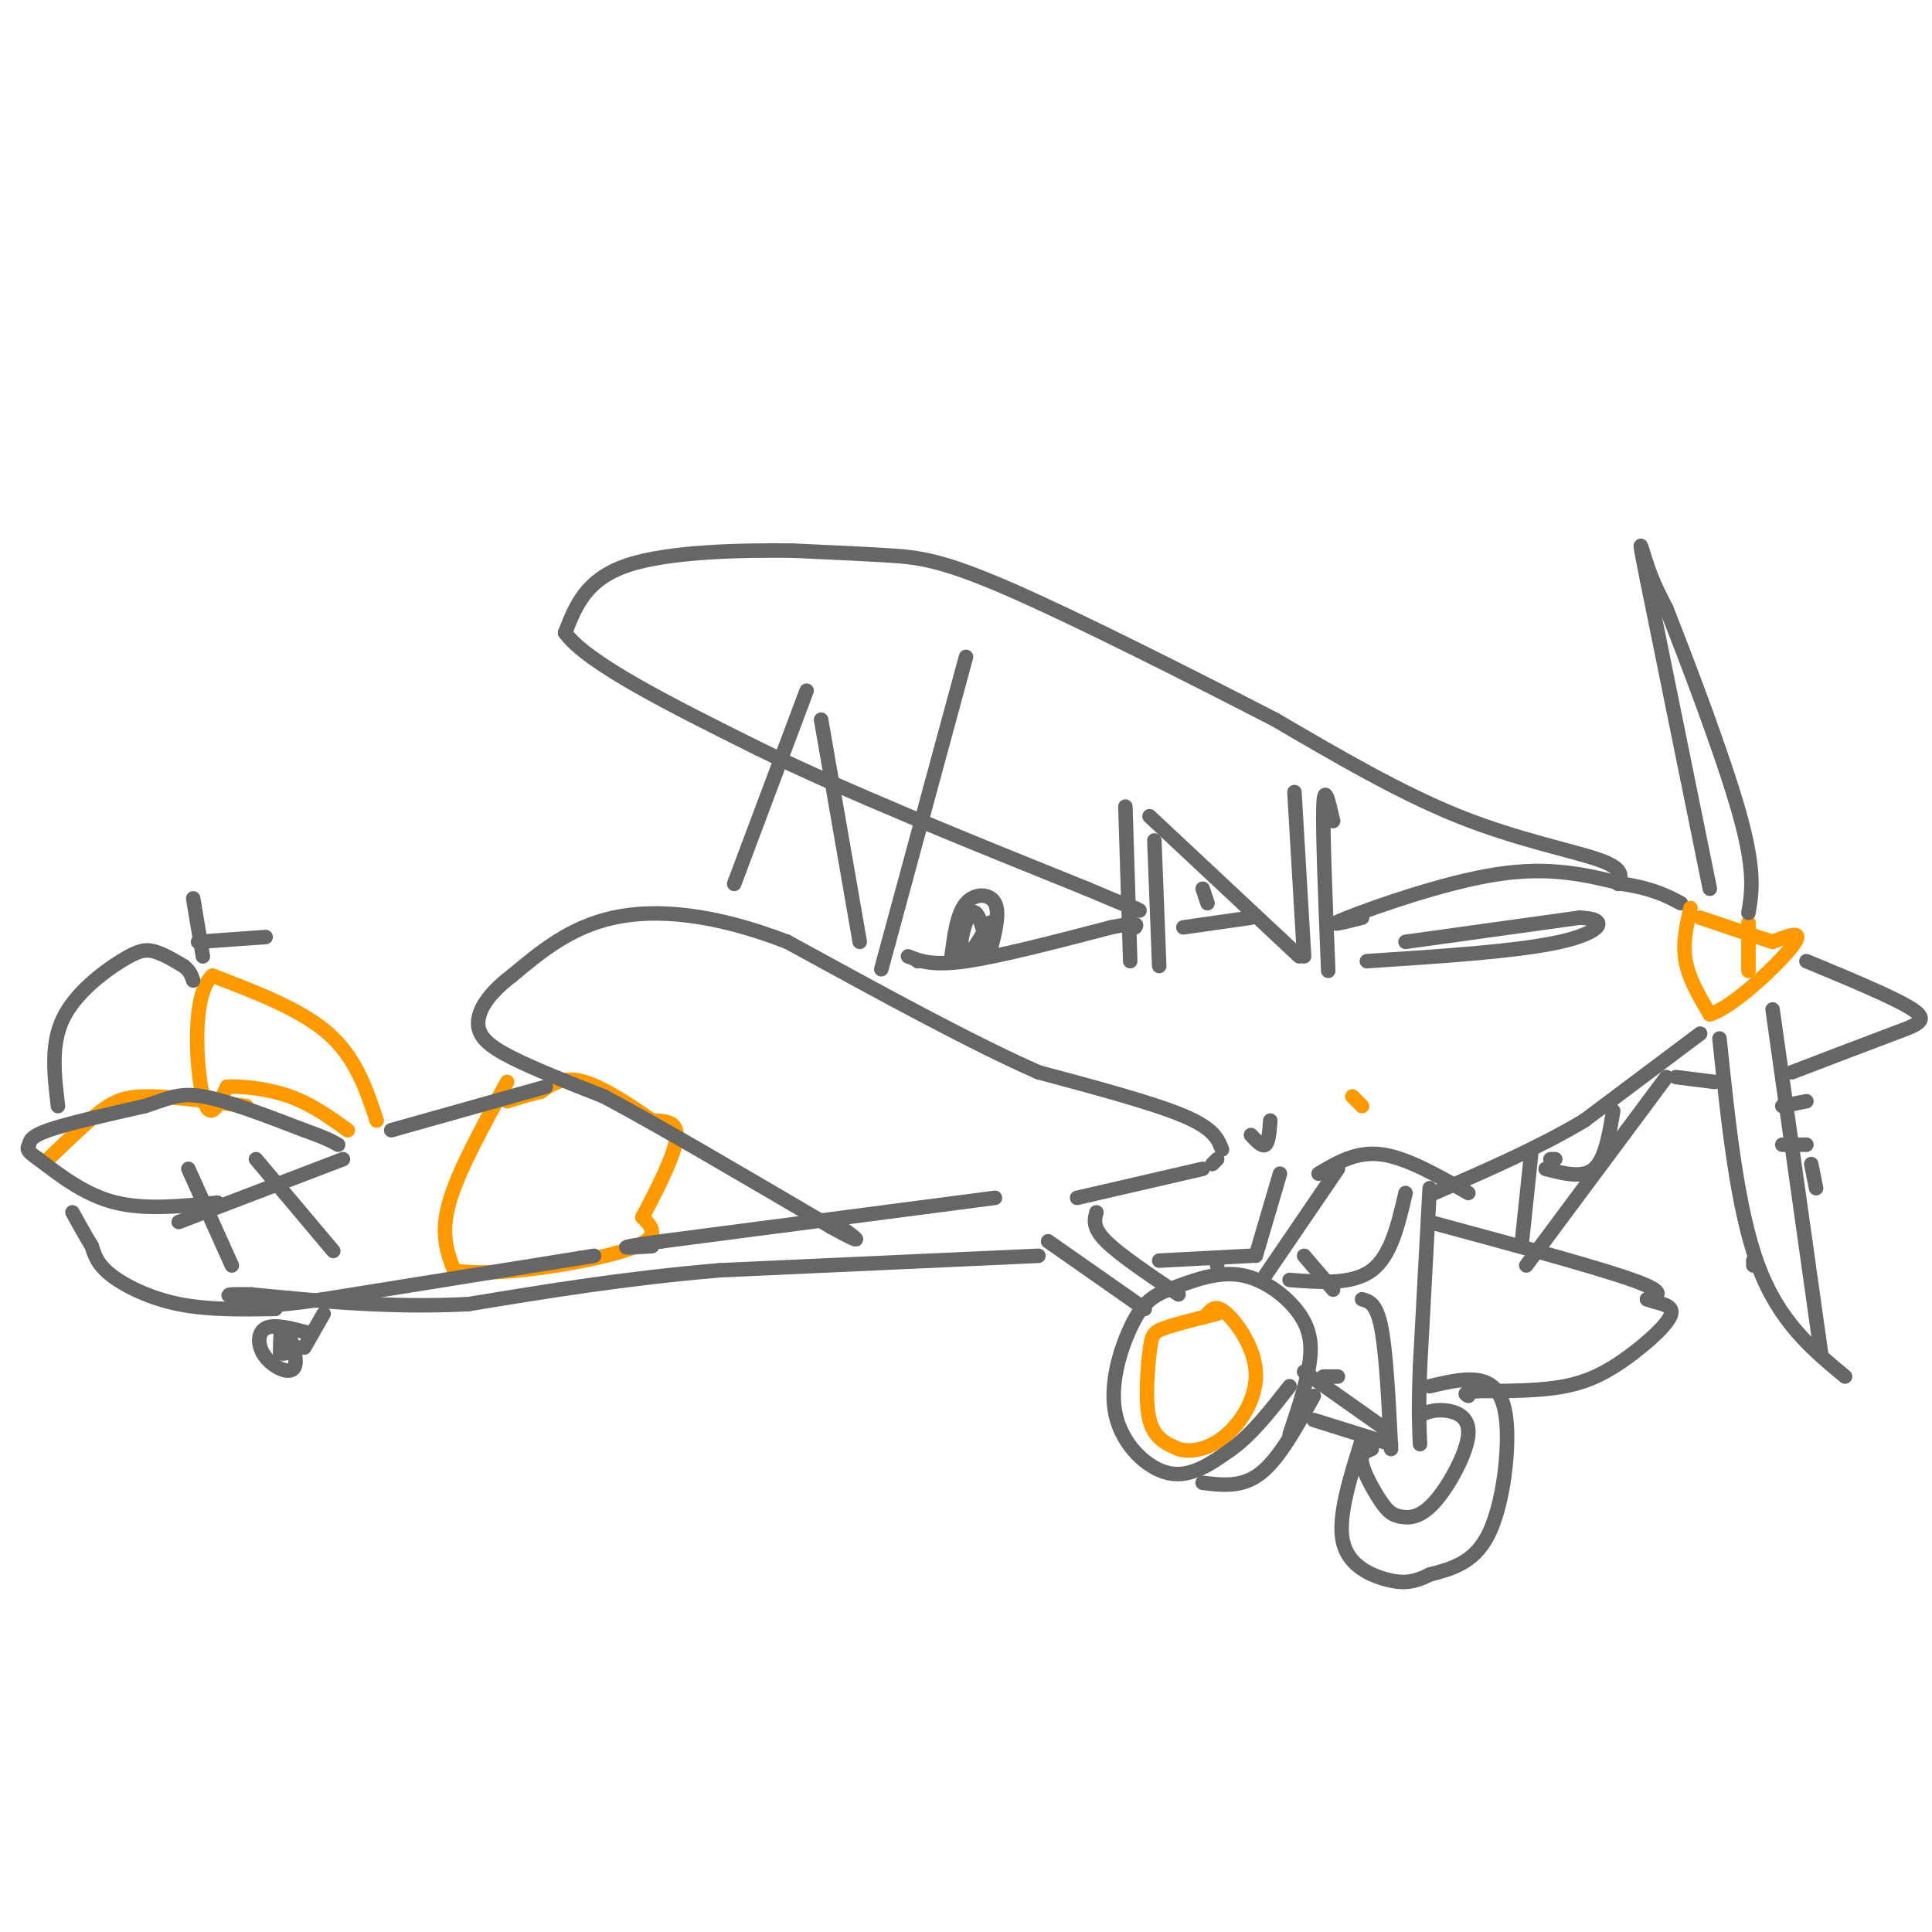 <svg viewBox='0 0 400 400' version='1.1' xmlns='http://www.w3.org/2000/svg' xmlns:xlink='http://www.w3.org/1999/xlink'><g fill='none' stroke='#666666' stroke-width='3' stroke-linecap='round' stroke-linejoin='round'><path d='M335,183c0.689,-1.556 1.378,-3.111 -4,-5c-5.378,-1.889 -16.822,-4.111 -29,-9c-12.178,-4.889 -25.089,-12.444 -38,-20'/><path d='M264,149c-17.071,-8.798 -40.750,-20.792 -55,-27c-14.250,-6.208 -19.071,-6.631 -25,-7c-5.929,-0.369 -12.964,-0.685 -20,-1'/><path d='M164,114c-10.089,-0.111 -25.311,0.111 -34,3c-8.689,2.889 -10.844,8.444 -13,14'/><path d='M117,131c4.500,6.333 22.250,15.167 40,24'/><path d='M157,155c18.000,8.833 43.000,18.917 68,29'/><path d='M225,184c13.000,5.500 11.500,4.750 10,4'/><path d='M233,167c0.000,0.000 1.000,32.000 1,32'/><path d='M239,174c0.000,0.000 1.000,26.000 1,26'/><path d='M238,169c0.000,0.000 31.000,29.000 31,29'/><path d='M268,164c0.000,0.000 2.000,34.000 2,34'/><path d='M276,170c-0.917,-4.083 -1.833,-8.167 -2,-3c-0.167,5.167 0.417,19.583 1,34'/><path d='M282,190c-4.133,1.044 -8.267,2.089 -3,0c5.267,-2.089 19.933,-7.311 31,-9c11.067,-1.689 18.533,0.156 26,2'/><path d='M336,183c6.333,1.000 9.167,2.500 12,4'/></g>
<g fill='none' stroke='#ff9900' stroke-width='3' stroke-linecap='round' stroke-linejoin='round'><path d='M350,188c-0.833,3.667 -1.667,7.333 -1,11c0.667,3.667 2.833,7.333 5,11'/><path d='M354,210c4.733,-1.356 14.067,-10.244 17,-14c2.933,-3.756 -0.533,-2.378 -4,-1'/><path d='M367,195c-3.167,-1.000 -9.083,-3.000 -15,-5'/><path d='M362,191c0.000,0.000 0.000,10.000 0,10'/><path d='M252,272c-4.345,1.083 -8.690,2.167 -11,3c-2.310,0.833 -2.583,1.417 -3,5c-0.417,3.583 -0.976,10.167 0,14c0.976,3.833 3.488,4.917 6,6'/><path d='M244,300c2.746,0.845 6.612,-0.041 10,-3c3.388,-2.959 6.297,-7.989 6,-13c-0.297,-5.011 -3.799,-10.003 -6,-12c-2.201,-1.997 -3.100,-0.998 -4,0'/><path d='M105,224c-5.083,9.250 -10.167,18.500 -12,25c-1.833,6.500 -0.417,10.250 1,14'/><path d='M94,263c7.756,1.600 26.644,-1.400 35,-4c8.356,-2.600 6.178,-4.800 4,-7'/><path d='M133,252c2.400,-4.467 6.400,-12.133 7,-16c0.600,-3.867 -2.200,-3.933 -5,-4'/><path d='M135,232c-3.489,-2.489 -9.711,-6.711 -14,-8c-4.289,-1.289 -6.644,0.356 -9,2'/><path d='M112,226c-2.667,0.667 -4.833,1.333 -7,2'/><path d='M78,232c-2.167,-6.500 -4.333,-13.000 -10,-18c-5.667,-5.000 -14.833,-8.500 -24,-12'/><path d='M44,202c-4.400,3.778 -3.400,19.222 -2,25c1.400,5.778 3.200,1.889 5,-2'/><path d='M47,225c3.133,-0.178 8.467,0.378 13,2c4.533,1.622 8.267,4.311 12,7'/><path d='M51,229c-7.556,-0.978 -15.111,-1.956 -20,-2c-4.889,-0.044 -7.111,0.844 -10,3c-2.889,2.156 -6.444,5.578 -10,9'/><path d='M11,239c-1.833,1.667 -1.417,1.333 -1,1'/></g>
<g fill='none' stroke='#666666' stroke-width='3' stroke-linecap='round' stroke-linejoin='round'><path d='M354,184c0.000,0.000 -13.000,-64.000 -13,-64'/><path d='M341,120c-2.200,-11.022 -1.200,-6.578 0,-3c1.200,3.578 2.600,6.289 4,9'/><path d='M345,126c3.867,9.800 11.533,29.800 15,42c3.467,12.200 2.733,16.600 2,21'/><path d='M356,215c1.833,17.667 3.667,35.333 8,47c4.333,11.667 11.167,17.333 18,23'/><path d='M367,209c0.000,0.000 10.000,71.000 10,71'/><path d='M369,229c0.000,0.000 5.000,-1.000 5,-1'/><path d='M369,237c0.000,0.000 5.000,0.000 5,0'/><path d='M375,241c0.000,0.000 1.000,5.000 1,5'/><path d='M363,261c0.000,0.000 0.000,1.000 0,1'/><path d='M374,199c9.267,3.844 18.533,7.689 22,10c3.467,2.311 1.133,3.089 -4,5c-5.133,1.911 -13.067,4.956 -21,8'/><path d='M355,224c0.000,0.000 -8.000,-1.000 -8,-1'/><path d='M352,214c0.000,0.000 -24.000,18.000 -24,18'/><path d='M328,232c-9.167,5.500 -20.083,10.250 -31,15'/><path d='M273,243c3.917,-2.333 7.833,-4.667 13,-4c5.167,0.667 11.583,4.333 18,8'/><path d='M296,246c0.000,0.000 -2.000,37.000 -2,37'/><path d='M294,283c-0.333,8.833 -0.167,12.417 0,16'/><path d='M282,269c1.500,0.417 3.000,0.833 4,6c1.000,5.167 1.500,15.083 2,25'/><path d='M288,299c0.000,0.000 -16.000,-5.000 -16,-5'/><path d='M270,284c0.000,0.000 17.000,12.000 17,12'/><path d='M267,297c1.649,-4.929 3.298,-9.857 4,-14c0.702,-4.143 0.458,-7.500 -2,-11c-2.458,-3.500 -7.131,-7.143 -12,-8c-4.869,-0.857 -9.935,1.071 -15,3'/><path d='M242,267c-3.817,1.392 -5.858,3.373 -8,8c-2.142,4.627 -4.384,11.900 -3,18c1.384,6.100 6.396,11.029 11,12c4.604,0.971 8.802,-2.014 13,-5'/><path d='M255,300c4.167,-3.000 8.083,-8.000 12,-13'/><path d='M272,289c-3.583,6.500 -7.167,13.000 -11,16c-3.833,3.000 -7.917,2.500 -12,2'/><path d='M296,287c4.036,-0.946 8.071,-1.893 11,-1c2.929,0.893 4.750,3.625 5,10c0.250,6.375 -1.071,16.393 -4,22c-2.929,5.607 -7.464,6.804 -12,8'/><path d='M296,326c-3.310,1.690 -5.583,1.917 -9,1c-3.417,-0.917 -7.976,-2.976 -9,-8c-1.024,-5.024 1.488,-13.012 4,-21'/><path d='M284,300c-1.216,0.450 -2.433,0.900 -2,3c0.433,2.100 2.514,5.851 4,8c1.486,2.149 2.376,2.697 4,3c1.624,0.303 3.982,0.359 7,-3c3.018,-3.359 6.697,-10.135 7,-14c0.303,-3.865 -2.771,-4.819 -5,-5c-2.229,-0.181 -3.615,0.409 -5,1'/><path d='M296,253c17.250,4.667 34.500,9.333 42,12c7.500,2.667 5.250,3.333 3,4'/><path d='M341,269c1.992,0.845 5.472,0.959 5,3c-0.472,2.041 -4.896,6.011 -9,9c-4.104,2.989 -7.887,4.997 -13,6c-5.113,1.003 -11.557,1.002 -18,1'/><path d='M306,288c-3.333,0.333 -2.667,0.667 -2,1'/><path d='M274,285c0.000,0.000 3.000,0.000 3,0'/><path d='M277,242c0.000,0.000 -15.000,22.000 -15,22'/><path d='M265,243c0.000,0.000 -5.000,17.000 -5,17'/><path d='M227,251c-0.417,1.583 -0.833,3.167 2,6c2.833,2.833 8.917,6.917 15,11'/><path d='M217,257c0.000,0.000 20.000,14.000 20,14'/><path d='M223,248c0.000,0.000 26.000,-6.000 26,-6'/><path d='M251,241c0.000,0.000 1.000,-1.000 1,-1'/><path d='M253,238c-0.833,-2.167 -1.667,-4.333 -8,-7c-6.333,-2.667 -18.167,-5.833 -30,-9'/><path d='M215,222c-13.667,-6.000 -32.833,-16.500 -52,-27'/><path d='M163,195c-15.156,-5.844 -27.044,-6.956 -36,-5c-8.956,1.956 -14.978,6.978 -21,12'/><path d='M106,202c-5.024,3.798 -7.083,7.292 -7,10c0.083,2.708 2.310,4.631 7,7c4.690,2.369 11.845,5.185 19,8'/><path d='M125,227c11.000,5.833 29.000,16.417 47,27'/><path d='M172,254c8.167,4.500 5.083,2.250 2,0'/><path d='M206,248c0.000,0.000 -69.000,9.000 -69,9'/><path d='M137,257c-11.833,1.667 -6.917,1.333 -2,1'/><path d='M215,260c0.000,0.000 -66.000,3.000 -66,3'/><path d='M149,263c-19.667,1.667 -35.833,4.333 -52,7'/><path d='M97,270c-16.167,0.833 -30.583,-0.583 -45,-2'/><path d='M52,268c-7.667,-0.167 -4.333,0.417 -1,1'/><path d='M81,234c0.000,0.000 32.000,-9.000 32,-9'/><path d='M123,260c0.000,0.000 -56.000,9.000 -56,9'/><path d='M67,269c-11.833,1.667 -13.417,1.333 -15,1'/><path d='M64,276c-3.608,-0.970 -7.215,-1.939 -9,-1c-1.785,0.939 -1.746,3.788 0,6c1.746,2.212 5.201,3.788 6,2c0.799,-1.788 -1.057,-6.939 -2,-8c-0.943,-1.061 -0.971,1.970 -1,5'/><path d='M58,280c0.500,0.667 2.250,-0.167 4,-1'/><path d='M67,272c0.000,0.000 -4.000,7.000 -4,7'/><path d='M57,271c-6.978,0.111 -13.956,0.222 -20,-1c-6.044,-1.222 -11.156,-3.778 -14,-6c-2.844,-2.222 -3.422,-4.111 -4,-6'/><path d='M19,258c-1.333,-2.167 -2.667,-4.583 -4,-7'/><path d='M45,249c-7.417,0.750 -14.833,1.500 -21,0c-6.167,-1.500 -11.083,-5.250 -16,-9'/><path d='M8,240c-2.929,-1.952 -2.250,-2.333 -2,-3c0.250,-0.667 0.071,-1.619 4,-3c3.929,-1.381 11.964,-3.190 20,-5'/><path d='M30,229c4.844,-1.533 6.956,-2.867 12,-2c5.044,0.867 13.022,3.933 21,7'/><path d='M63,234c4.667,1.667 5.833,2.333 7,3'/><path d='M71,240c0.000,0.000 -34.000,13.000 -34,13'/><path d='M39,242c0.000,0.000 9.000,20.000 9,20'/><path d='M53,240c0.000,0.000 16.000,19.000 16,19'/><path d='M12,229c-0.762,-6.327 -1.524,-12.655 1,-18c2.524,-5.345 8.333,-9.708 12,-12c3.667,-2.292 5.190,-2.512 7,-2c1.810,0.512 3.905,1.756 6,3'/><path d='M38,200c1.333,1.000 1.667,2.000 2,3'/><path d='M188,198c2.500,1.000 5.000,2.000 12,1c7.000,-1.000 18.500,-4.000 30,-7'/><path d='M230,192c5.833,-1.167 5.417,-0.583 5,0'/><path d='M200,136c0.000,0.000 -16.000,59.000 -16,59'/><path d='M184,195c-2.667,9.833 -1.333,4.917 0,0'/><path d='M167,143c0.000,0.000 -15.000,40.000 -15,40'/><path d='M170,149c0.000,0.000 8.000,46.000 8,46'/><path d='M197,198c0.578,-4.422 1.156,-8.844 3,-11c1.844,-2.156 4.956,-2.044 6,0c1.044,2.044 0.022,6.022 -1,10'/><path d='M205,197c-0.638,-0.565 -1.735,-6.977 -3,-8c-1.265,-1.023 -2.700,3.344 -3,6c-0.300,2.656 0.535,3.600 2,2c1.465,-1.600 3.562,-5.743 4,-6c0.438,-0.257 -0.781,3.371 -2,7'/><path d='M203,198c-0.167,0.500 0.417,-1.750 1,-4'/><path d='M190,199c0.000,0.000 0.000,0.000 0,0'/><path d='M291,195c0.000,0.000 36.000,-5.000 36,-5'/><path d='M327,190c6.489,0.156 4.711,3.044 -4,5c-8.711,1.956 -24.356,2.978 -40,4'/><path d='M245,192c0.000,0.000 14.000,-2.000 14,-2'/><path d='M249,184c0.000,0.000 1.000,3.000 1,3'/><path d='M291,247c-1.500,6.500 -3.000,13.000 -7,16c-4.000,3.000 -10.500,2.500 -17,2'/><path d='M270,260c0.000,0.000 6.000,7.000 6,7'/><path d='M252,262c0.000,0.000 0.000,0.000 0,0'/><path d='M259,260c0.000,0.000 -19.000,1.000 -19,1'/><path d='M317,239c0.000,0.000 -2.000,19.000 -2,19'/><path d='M345,223c0.000,0.000 -29.000,39.000 -29,39'/><path d='M334,230c-0.833,5.000 -1.667,10.000 -4,12c-2.333,2.000 -6.167,1.000 -10,0'/><path d='M321,240c0.000,0.000 1.000,0.000 1,0'/><path d='M263,232c-0.167,2.250 -0.333,4.500 -1,5c-0.667,0.500 -1.833,-0.750 -3,-2'/></g>
<g fill='none' stroke='#ff9900' stroke-width='3' stroke-linecap='round' stroke-linejoin='round'><path d='M282,229c0.000,0.000 -2.000,-2.000 -2,-2'/></g>
<g fill='none' stroke='#666666' stroke-width='3' stroke-linecap='round' stroke-linejoin='round'><path d='M42,198c0.000,0.000 -2.000,-12.000 -2,-12'/><path d='M41,195c0.000,0.000 14.000,-1.000 14,-1'/></g>
</svg>